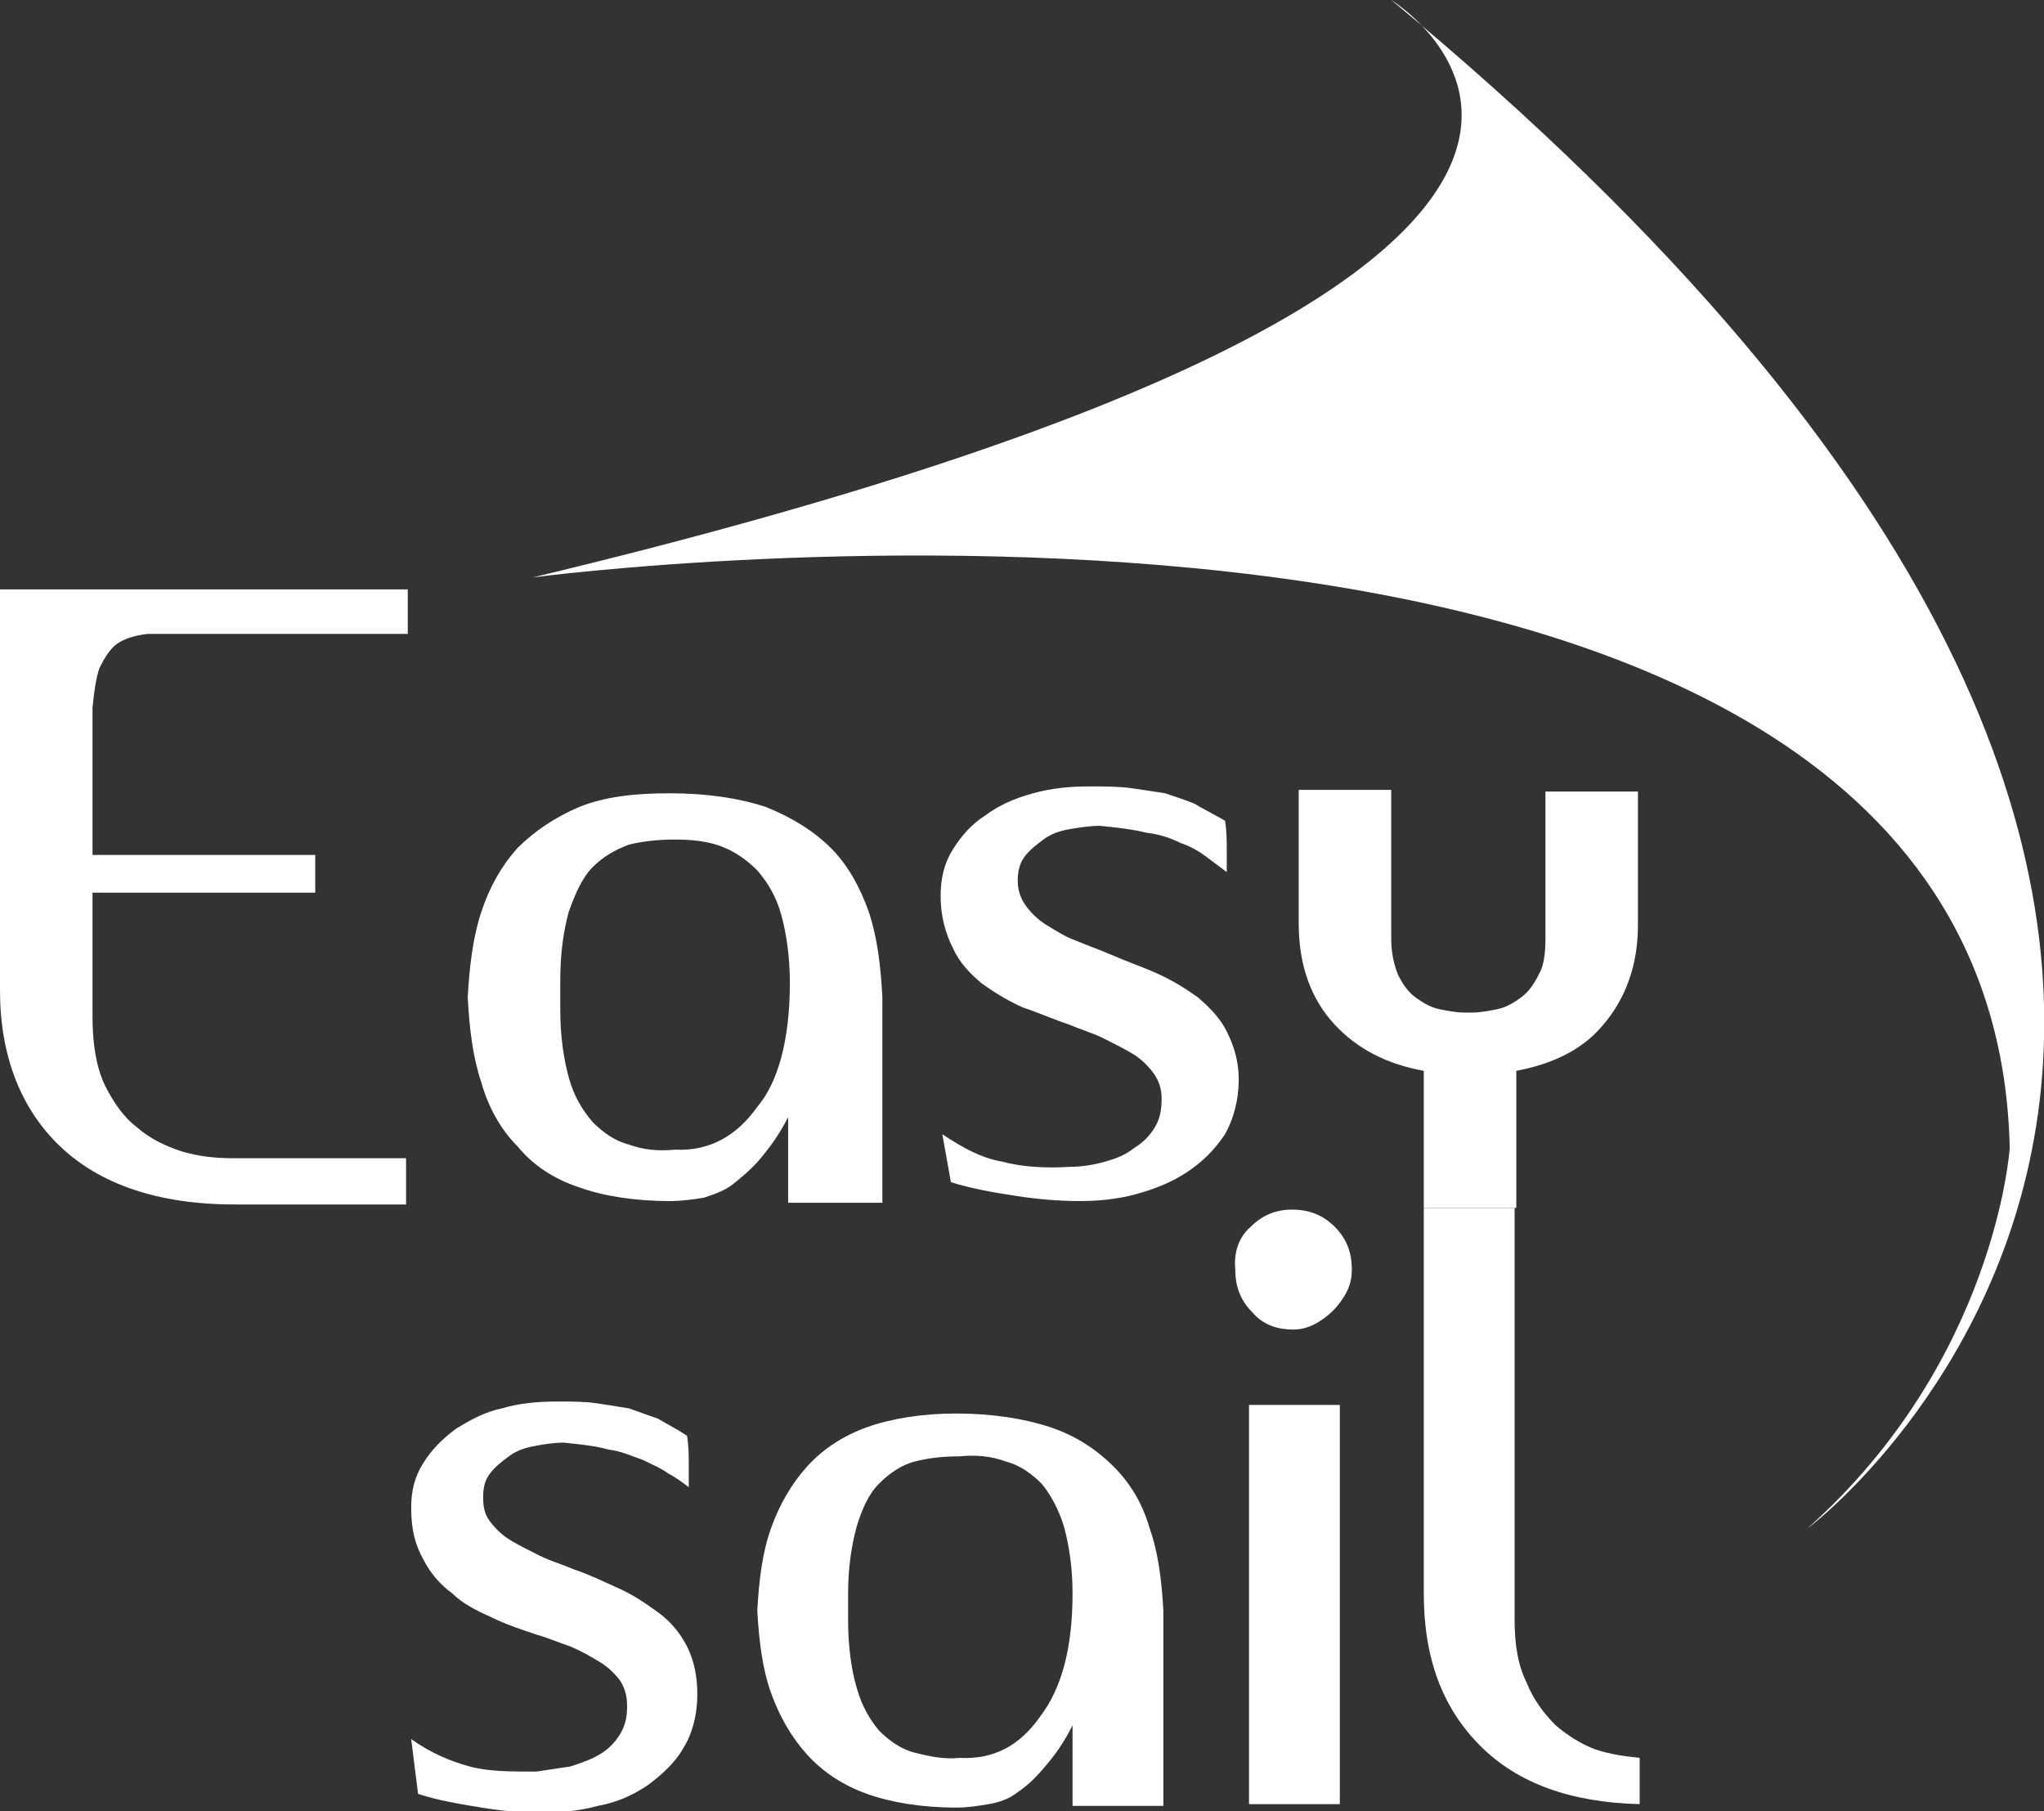 <?xml version="1.0" encoding="utf-8"?>
<!-- Generator: Adobe Illustrator 20.1.0, SVG Export Plug-In . SVG Version: 6.00 Build 0)  -->
<svg version="1.1" id="Calque_1" xmlns="http://www.w3.org/2000/svg" xmlns:xlink="http://www.w3.org/1999/xlink" x="0px" y="0px"
	 viewBox="0 0 119.3 105.7" style="enable-background:new 0 0 119.3 105.7;" xml:space="preserve">
<rect x="0" y="0" width="119.3" height="105.7" fill="#333333" stroke="none"/>
<style type="text/css">
	.st0{fill:#FFFFFF;}
</style>
<g>
	<path class="st0" d="M23.8,70.3H13.7c-4.5,0-7.9-1.2-10.2-3.4C1.2,64.7,0,61.6,0,57.8V34.4h23.8V37H8.6c-0.8,0.1-1.4,0.3-1.8,0.6
		c-0.4,0.3-0.7,0.8-1,1.4c-0.2,0.6-0.3,1.3-0.4,2.3c0,0.9,0,2,0,3.3v5.3h13v2.2h-13v7.2c0,1.6,0.2,2.9,0.7,4c0.5,1,1.1,1.9,1.9,2.5
		c0.8,0.7,1.7,1.1,2.6,1.4c1,0.3,2,0.4,3,0.4h10.1V70.3z"/>
	<path class="st0" d="M51.5,70.2H46V70l0-4.8c-0.5,1-1.1,1.8-1.6,2.4c-0.5,0.6-1.1,1.1-1.6,1.5c-0.5,0.4-1.1,0.6-1.7,0.8
		c-0.6,0.1-1.3,0.2-2,0.2c-2.1,0-3.9-0.3-5.3-0.8c-1.5-0.5-2.7-1.3-3.6-2.4c-1-1-1.7-2.3-2.1-3.7c-0.5-1.5-0.7-3.1-0.8-5
		c0.1-1.8,0.3-3.5,0.8-5c0.5-1.5,1.2-2.7,2.1-3.7c1-1,2.2-1.8,3.6-2.4c1.5-0.6,3.2-0.8,5.3-0.8c2.2,0,4.1,0.3,5.6,0.8
		c1.5,0.6,2.8,1.4,3.8,2.4c1,1,1.7,2.3,2.2,3.7c0.5,1.5,0.7,3.1,0.8,5v0.4v1.4v3.4V70V70.2z M46.1,57.4c0-1.6-0.2-2.9-0.5-4
		c-0.3-1.1-0.8-1.9-1.4-2.6c-0.6-0.6-1.3-1.1-2.1-1.4c-0.8-0.3-1.7-0.4-2.7-0.4c-1,0-1.9,0.1-2.7,0.3c-0.8,0.3-1.5,0.7-2.1,1.3
		c-0.6,0.6-1,1.5-1.4,2.6c-0.3,1.1-0.5,2.4-0.5,4v1.7c0,1.6,0.2,2.9,0.5,4c0.3,1.1,0.8,1.9,1.4,2.6c0.6,0.6,1.3,1.1,2.1,1.3
		c0.8,0.3,1.7,0.4,2.7,0.3c2,0.1,3.6-0.8,4.8-2.5C45.4,63.2,46.1,60.7,46.1,57.4L46.1,57.4z"/>
	<path class="st0" d="M64.5,67.8c0.7-0.2,1.2-0.4,1.7-0.8c0.5-0.3,0.9-0.7,1.2-1.2c0.3-0.5,0.4-1,0.4-1.7c0-0.6-0.2-1.1-0.5-1.5
		c-0.3-0.4-0.7-0.8-1.2-1.1c-0.5-0.3-1.1-0.6-1.7-0.9c-0.6-0.3-1.3-0.5-2-0.8c-0.9-0.3-1.8-0.7-2.7-1c-0.9-0.4-1.7-0.9-2.4-1.4
		c-0.7-0.6-1.3-1.2-1.7-2.1c-0.4-0.8-0.7-1.8-0.7-3c0-1,0.2-1.9,0.7-2.7c0.5-0.8,1.1-1.5,1.9-2c0.8-0.6,1.7-1,2.8-1.3
		c1.1-0.3,2.1-0.4,3.3-0.4c0.9,0,1.7,0,2.4,0.1c0.7,0.1,1.4,0.2,2,0.3c0.6,0.2,1.2,0.4,1.7,0.6c0.5,0.3,1.1,0.6,1.8,1
		c0.1,0.6,0.1,1.2,0.1,1.6c0,0.5,0,0.9,0,1.4c-0.4-0.3-0.8-0.6-1.2-0.9c-0.4-0.3-0.9-0.6-1.5-0.8c-0.6-0.3-1.2-0.5-2-0.6
		c-0.8-0.2-1.7-0.3-2.7-0.4c-0.6,0-1.2,0.1-1.8,0.2c-0.6,0.1-1.1,0.3-1.5,0.6c-0.4,0.3-0.8,0.6-1.1,1c-0.3,0.4-0.4,0.9-0.4,1.4
		c0,0.6,0.2,1.1,0.5,1.5c0.3,0.4,0.7,0.8,1.2,1.1c0.5,0.3,1.1,0.7,1.7,0.9c0.7,0.3,1.3,0.5,2,0.8c0.9,0.4,1.8,0.7,2.7,1.1
		c0.9,0.4,1.7,0.9,2.4,1.4c0.7,0.6,1.3,1.2,1.7,2c0.4,0.8,0.7,1.7,0.7,2.8c0,1.2-0.3,2.3-0.8,3.2c-0.6,0.9-1.3,1.6-2.2,2.2
		c-0.9,0.6-1.9,1-3,1.3c-1.1,0.3-2.2,0.4-3.3,0.4c-1.2,0-2.4-0.1-3.7-0.3c-1.3-0.2-2.5-0.4-3.8-0.8L55,66.2c1.2,0.8,2.3,1.4,3.5,1.6
		c1.1,0.3,2.5,0.4,4,0.3C63.1,68.1,63.8,68,64.5,67.8"/>
	<path class="st0" d="M33.3,103.1c0.6-0.2,1.2-0.4,1.7-0.7c0.5-0.3,0.9-0.7,1.2-1.2c0.3-0.5,0.4-1,0.4-1.6c0-0.6-0.1-1-0.4-1.5
		c-0.3-0.4-0.7-0.8-1.2-1.1c-0.5-0.3-1-0.6-1.7-0.9c-0.6-0.2-1.3-0.5-2-0.7c-0.9-0.3-1.8-0.6-2.6-1c-0.9-0.4-1.7-0.8-2.3-1.4
		c-0.7-0.5-1.3-1.2-1.7-2C24.2,90.1,24,89.2,24,88c0-1,0.2-1.8,0.7-2.6c0.5-0.8,1.1-1.4,1.9-2c0.8-0.5,1.7-1,2.7-1.2
		c1-0.3,2.1-0.4,3.2-0.4c0.9,0,1.6,0,2.3,0.1c0.7,0.1,1.3,0.2,1.9,0.3c0.6,0.2,1.1,0.4,1.7,0.6c0.5,0.3,1.1,0.6,1.7,1
		c0.1,0.6,0.1,1.2,0.1,1.6c0,0.5,0,0.9,0,1.4c-0.4-0.3-0.8-0.6-1.2-0.8c-0.4-0.3-0.9-0.5-1.5-0.8c-0.6-0.2-1.2-0.5-2-0.6
		c-0.7-0.2-1.6-0.3-2.6-0.4c-0.6,0-1.2,0.1-1.7,0.2c-0.6,0.1-1.1,0.3-1.5,0.6c-0.4,0.3-0.8,0.6-1.1,1c-0.3,0.4-0.4,0.8-0.4,1.4
		c0,0.6,0.1,1,0.4,1.4c0.3,0.4,0.7,0.8,1.2,1.1c0.5,0.3,1.1,0.6,1.7,0.9c0.6,0.3,1.3,0.5,2,0.8c0.9,0.3,1.7,0.7,2.6,1.1
		c0.9,0.4,1.6,0.9,2.3,1.4c0.7,0.5,1.3,1.2,1.7,2c0.4,0.8,0.6,1.7,0.6,2.8c0,1.2-0.3,2.3-0.8,3.1c-0.5,0.9-1.3,1.6-2.1,2.2
		c-0.9,0.6-1.8,1-2.9,1.2c-1.1,0.3-2.2,0.4-3.2,0.4c-1.2,0-2.4-0.1-3.6-0.3c-1.2-0.2-2.5-0.4-3.7-0.8l-0.4-3.2
		c1.1,0.8,2.3,1.3,3.4,1.6c1.1,0.3,2.4,0.3,3.9,0.3C32,103.3,32.6,103.2,33.3,103.1"/>
	<path class="st0" d="M68,105.4h-5.4v-0.1l0-4.6c-0.5,1-1,1.7-1.6,2.4c-0.5,0.6-1,1.1-1.6,1.5c-0.5,0.4-1.1,0.6-1.7,0.7
		c-0.6,0.1-1.2,0.2-1.9,0.2c-2,0-3.8-0.3-5.2-0.8c-1.4-0.5-2.6-1.3-3.5-2.3c-0.9-1-1.6-2.2-2.1-3.6c-0.5-1.4-0.7-3-0.8-4.8
		c0.1-1.8,0.3-3.4,0.8-4.8c0.5-1.4,1.2-2.6,2.1-3.6c0.9-1,2.1-1.8,3.5-2.3c1.4-0.5,3.2-0.8,5.2-0.8c2.1,0,4,0.3,5.5,0.8
		c1.5,0.5,2.7,1.3,3.7,2.3c1,1,1.7,2.2,2.1,3.6c0.5,1.4,0.7,3,0.8,4.8v0.4v1.4v3.3v6.3V105.4z M62.6,93c0-1.5-0.2-2.8-0.5-3.9
		c-0.3-1-0.8-1.9-1.3-2.5c-0.6-0.6-1.3-1.1-2.1-1.3c-0.8-0.3-1.7-0.4-2.7-0.3c-1,0-1.8,0.1-2.6,0.3c-0.8,0.2-1.5,0.7-2.1,1.3
		c-0.6,0.6-1,1.5-1.3,2.5c-0.3,1.1-0.5,2.4-0.5,3.9v1.6c0,1.5,0.2,2.9,0.5,3.9c0.3,1.1,0.8,1.9,1.3,2.5c0.6,0.6,1.3,1.1,2.1,1.3
		c0.8,0.2,1.7,0.4,2.6,0.3c2,0.1,3.5-0.7,4.7-2.4C62,98.5,62.6,96.1,62.6,93L62.6,93z"/>
	<path class="st0" d="M73,71.6c0.7-0.7,1.5-1,2.4-1c1,0,1.8,0.3,2.5,1c0.7,0.7,1,1.5,1,2.5c0,0.5-0.1,0.9-0.3,1.3
		c-0.2,0.4-0.5,0.8-0.8,1.1c-0.3,0.3-0.7,0.6-1.1,0.8c-0.4,0.2-0.8,0.3-1.2,0.3c-1,0-1.8-0.3-2.4-1c-0.7-0.7-1-1.5-1-2.5
		C72,73.1,72.3,72.2,73,71.6 M78.2,105.3h-5.3V82h5.3V105.3z"/>
	<path class="st0" d="M83.1,93V70.5h5.3v24c0,1.5,0.2,2.7,0.7,3.7c0.4,1,1,1.8,1.7,2.5c0.7,0.6,1.5,1.1,2.3,1.4
		c0.9,0.3,1.7,0.4,2.6,0.5v2.7c-4-0.1-7.1-1.2-9.3-3.4C84.2,99.7,83.1,96.8,83.1,93"/>
	<path class="st0" d="M90.2,46.1v8.7c0,0.9-0.1,1.6-0.4,2.1c-0.3,0.6-0.6,1-1,1.3c-0.4,0.3-0.9,0.6-1.4,0.7c-0.5,0.1-1,0.2-1.5,0.2
		l-0.2,0h0h0l-0.2,0c-0.5,0-1-0.1-1.5-0.2c-0.5-0.1-1-0.4-1.4-0.7c-0.4-0.3-0.7-0.7-1-1.3c-0.2-0.5-0.4-1.2-0.4-2.1v-8.7h-5.4v7.8
		c0,2.4,0.7,4.4,2.1,5.9c1.3,1.4,3,2.3,5.2,2.7v8h5.4v-8c2.1-0.4,3.8-1.2,5-2.6c1.4-1.6,2.1-3.6,2.1-5.9v-7.8H90.2z"/>
	<path class="st0" d="M81.2,0c0,0,25.4,15.6-50.1,33.7c0,0,85.2-11.3,86.2,33.3c0,0-0.8,12.4-11.8,22.2
		C105.6,89.2,149.1,56.2,81.2,0"/>
</g>
</svg>
